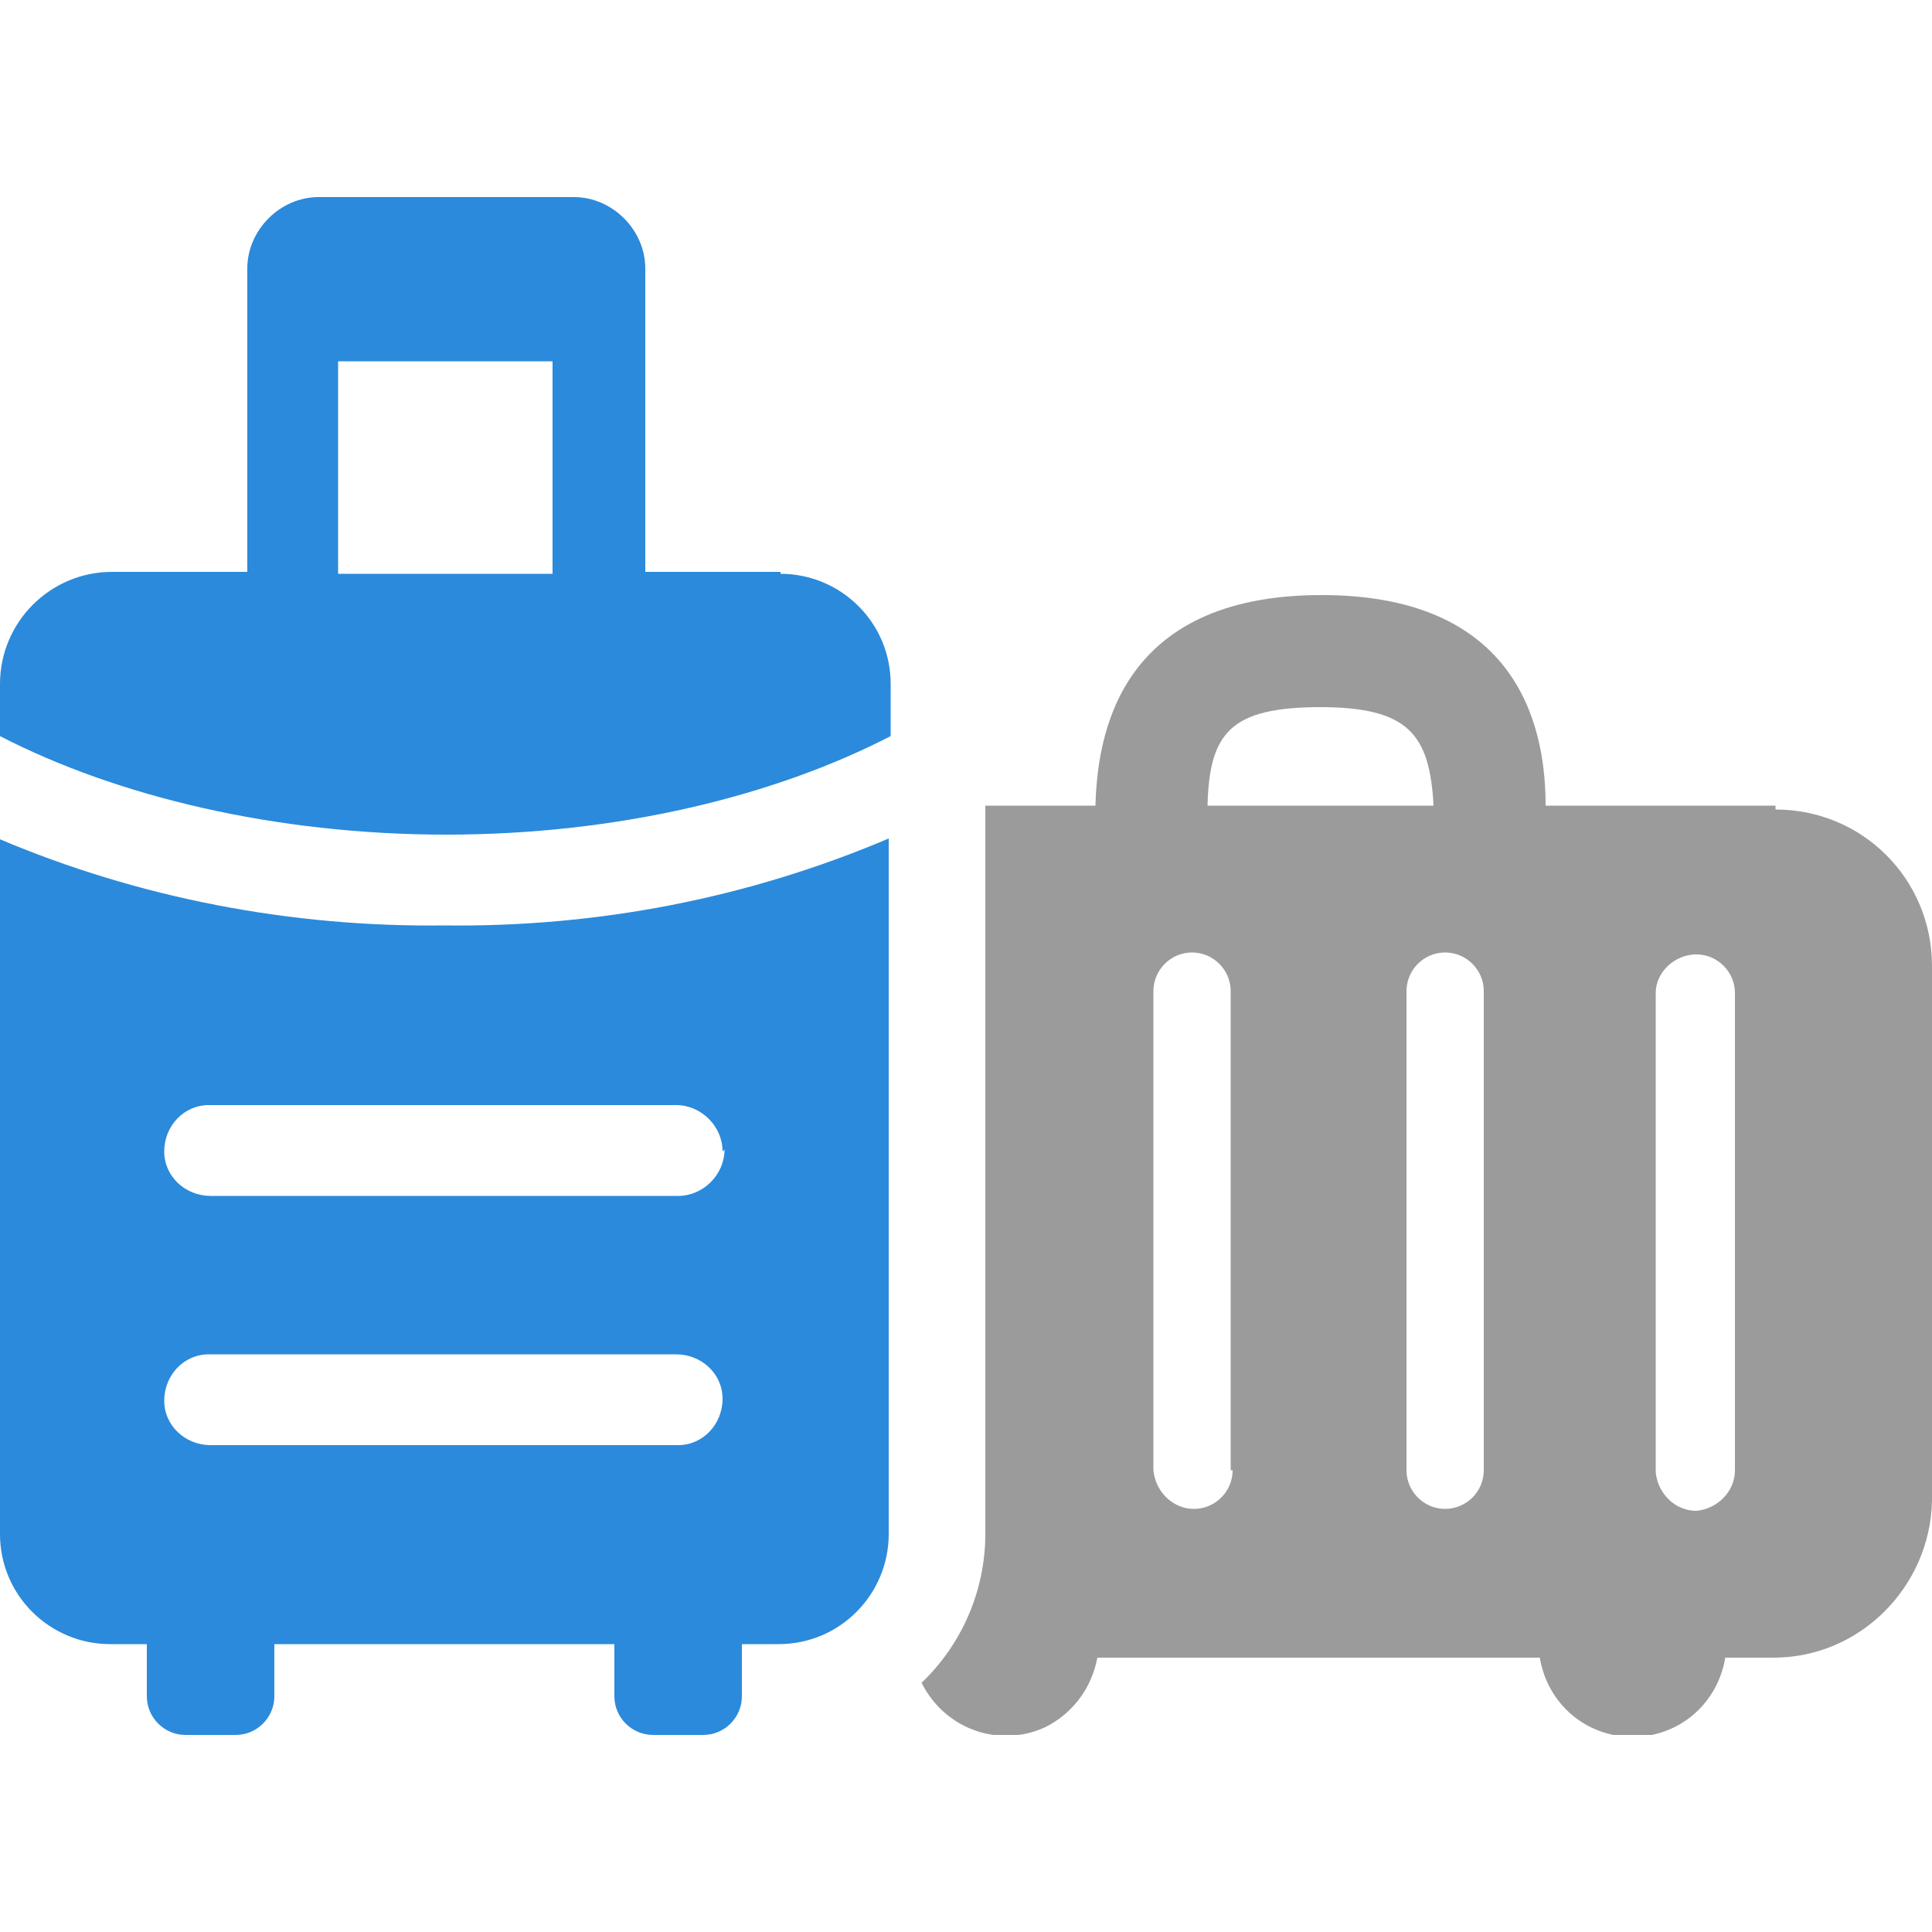 <?xml version="1.0" encoding="UTF-8"?>
<svg id="_グループ_18943" data-name="グループ 18943" xmlns="http://www.w3.org/2000/svg" xmlns:xlink="http://www.w3.org/1999/xlink" version="1.1" viewBox="0 0 100 100">
  <defs>
    <style>
      .cls-1 {
        clip-path: url(#clippath);
      }

      .cls-2 {
        fill: none;
      }

      .cls-2, .cls-3, .cls-4 {
        stroke-width: 0px;
      }

      .cls-3 {
        fill: #9b9b9b;
      }

      .cls-4 {
        fill: #2b8adb;
      }
    </style>
    <clipPath id="clippath">
      <rect class="cls-2" y="10.2" width="100" height="79.6"/>
    </clipPath>
  </defs>
  <g class="cls-1">
    <g id="_グループ_18943-2" data-name="グループ 18943-2">
      <path id="_パス_24606" data-name="パス 24606" class="cls-3" d="M91.9,41.7h-11.9c0-3.5-1-10.9-11.6-10.9s-11.6,7.4-11.7,10.9h-5.7v37.7c0,2.9-1.2,5.7-3.3,7.7,1.2,2.4,4,3.4,6.4,2.3,1.4-.7,2.4-2,2.7-3.6h22.9c.4,2.4,2.4,4.1,4.8,4.1,2.4,0,4.4-1.7,4.8-4.1h2.5c4.5,0,8.1-3.7,8.2-8.1v-27.7c0-4.5-3.6-8.1-8.1-8.1,0,0,0,0,0,0M68.3,36.6c4.6,0,5.7,1.4,5.9,5.1h-11.7c.1-3.8,1.2-5.1,5.9-5.1M63.8,76.1c0,1.1-.9,2-2,2,0,0,0,0,0,0-1.1,0-2-.9-2.1-2v-24.8c0-1.1.9-2,2-2,0,0,0,0,0,0,1.1,0,2,.9,2,2,0,0,0,0,0,0v24.8ZM76.8,76.1c0,1.1-.9,2-2,2,0,0,0,0,0,0-1.1,0-2-.9-2-2v-24.8c0-1.1.9-2,2-2,0,0,0,0,0,0,1.1,0,2,.9,2,2,0,0,0,0,0,0v24.8ZM89.8,76.1c0,1.1-.9,2-2,2.1-1.1,0-2-.9-2.1-2,0,0,0,0,0,0v-24.8c0-1.1,1-2,2.1-2,1.1,0,2,.9,2,2v24.8Z"/>
      <path id="_パス_24607" data-name="パス 24607" class="cls-4" d="M0,43.4v36c0,3.2,2.6,5.7,5.7,5.7h1.9v2.7c0,1.1.9,2,2,2h2.6c1.1,0,2-.9,2-2h0v-2.7h17.6v2.7c0,1.1.9,2,2,2h2.6c1.1,0,2-.9,2-2h0v-2.7h1.9c3.2,0,5.7-2.6,5.7-5.7h0v-36c-7.3,3.1-15.1,4.6-23,4.5-7.9.1-15.8-1.4-23.1-4.5M35.1,74.8H10.9c-1.3,0-2.4-1-2.4-2.3,0-1.3,1-2.4,2.3-2.4,0,0,0,0,0,0h24.2c1.3,0,2.4,1,2.4,2.3,0,1.3-1,2.4-2.3,2.4,0,0,0,0,0,0M37.5,59.5c0,1.3-1.1,2.4-2.4,2.4H10.9c-1.3,0-2.4-1-2.4-2.3,0-1.3,1-2.4,2.3-2.4,0,0,0,0,0,0h24.2c1.3,0,2.4,1.1,2.4,2.4h0"/>
      <path id="_パス_24608" data-name="パス 24608" class="cls-4" d="M40.4,29.6h-7v-15.7c0-2-1.7-3.7-3.7-3.7h-13.2c-2,0-3.7,1.7-3.7,3.7v15.7h-7C2.6,29.6,0,32.2,0,35.4c0,0,0,0,0,0v2.7c6,3.1,14.2,5.1,23.1,5.1s17-2,23-5.1v-2.7c0-3.2-2.6-5.7-5.7-5.7h0M17.5,18.7h11.1v11h-11.1v-11Z"/>
    </g>
  </g>
</svg>